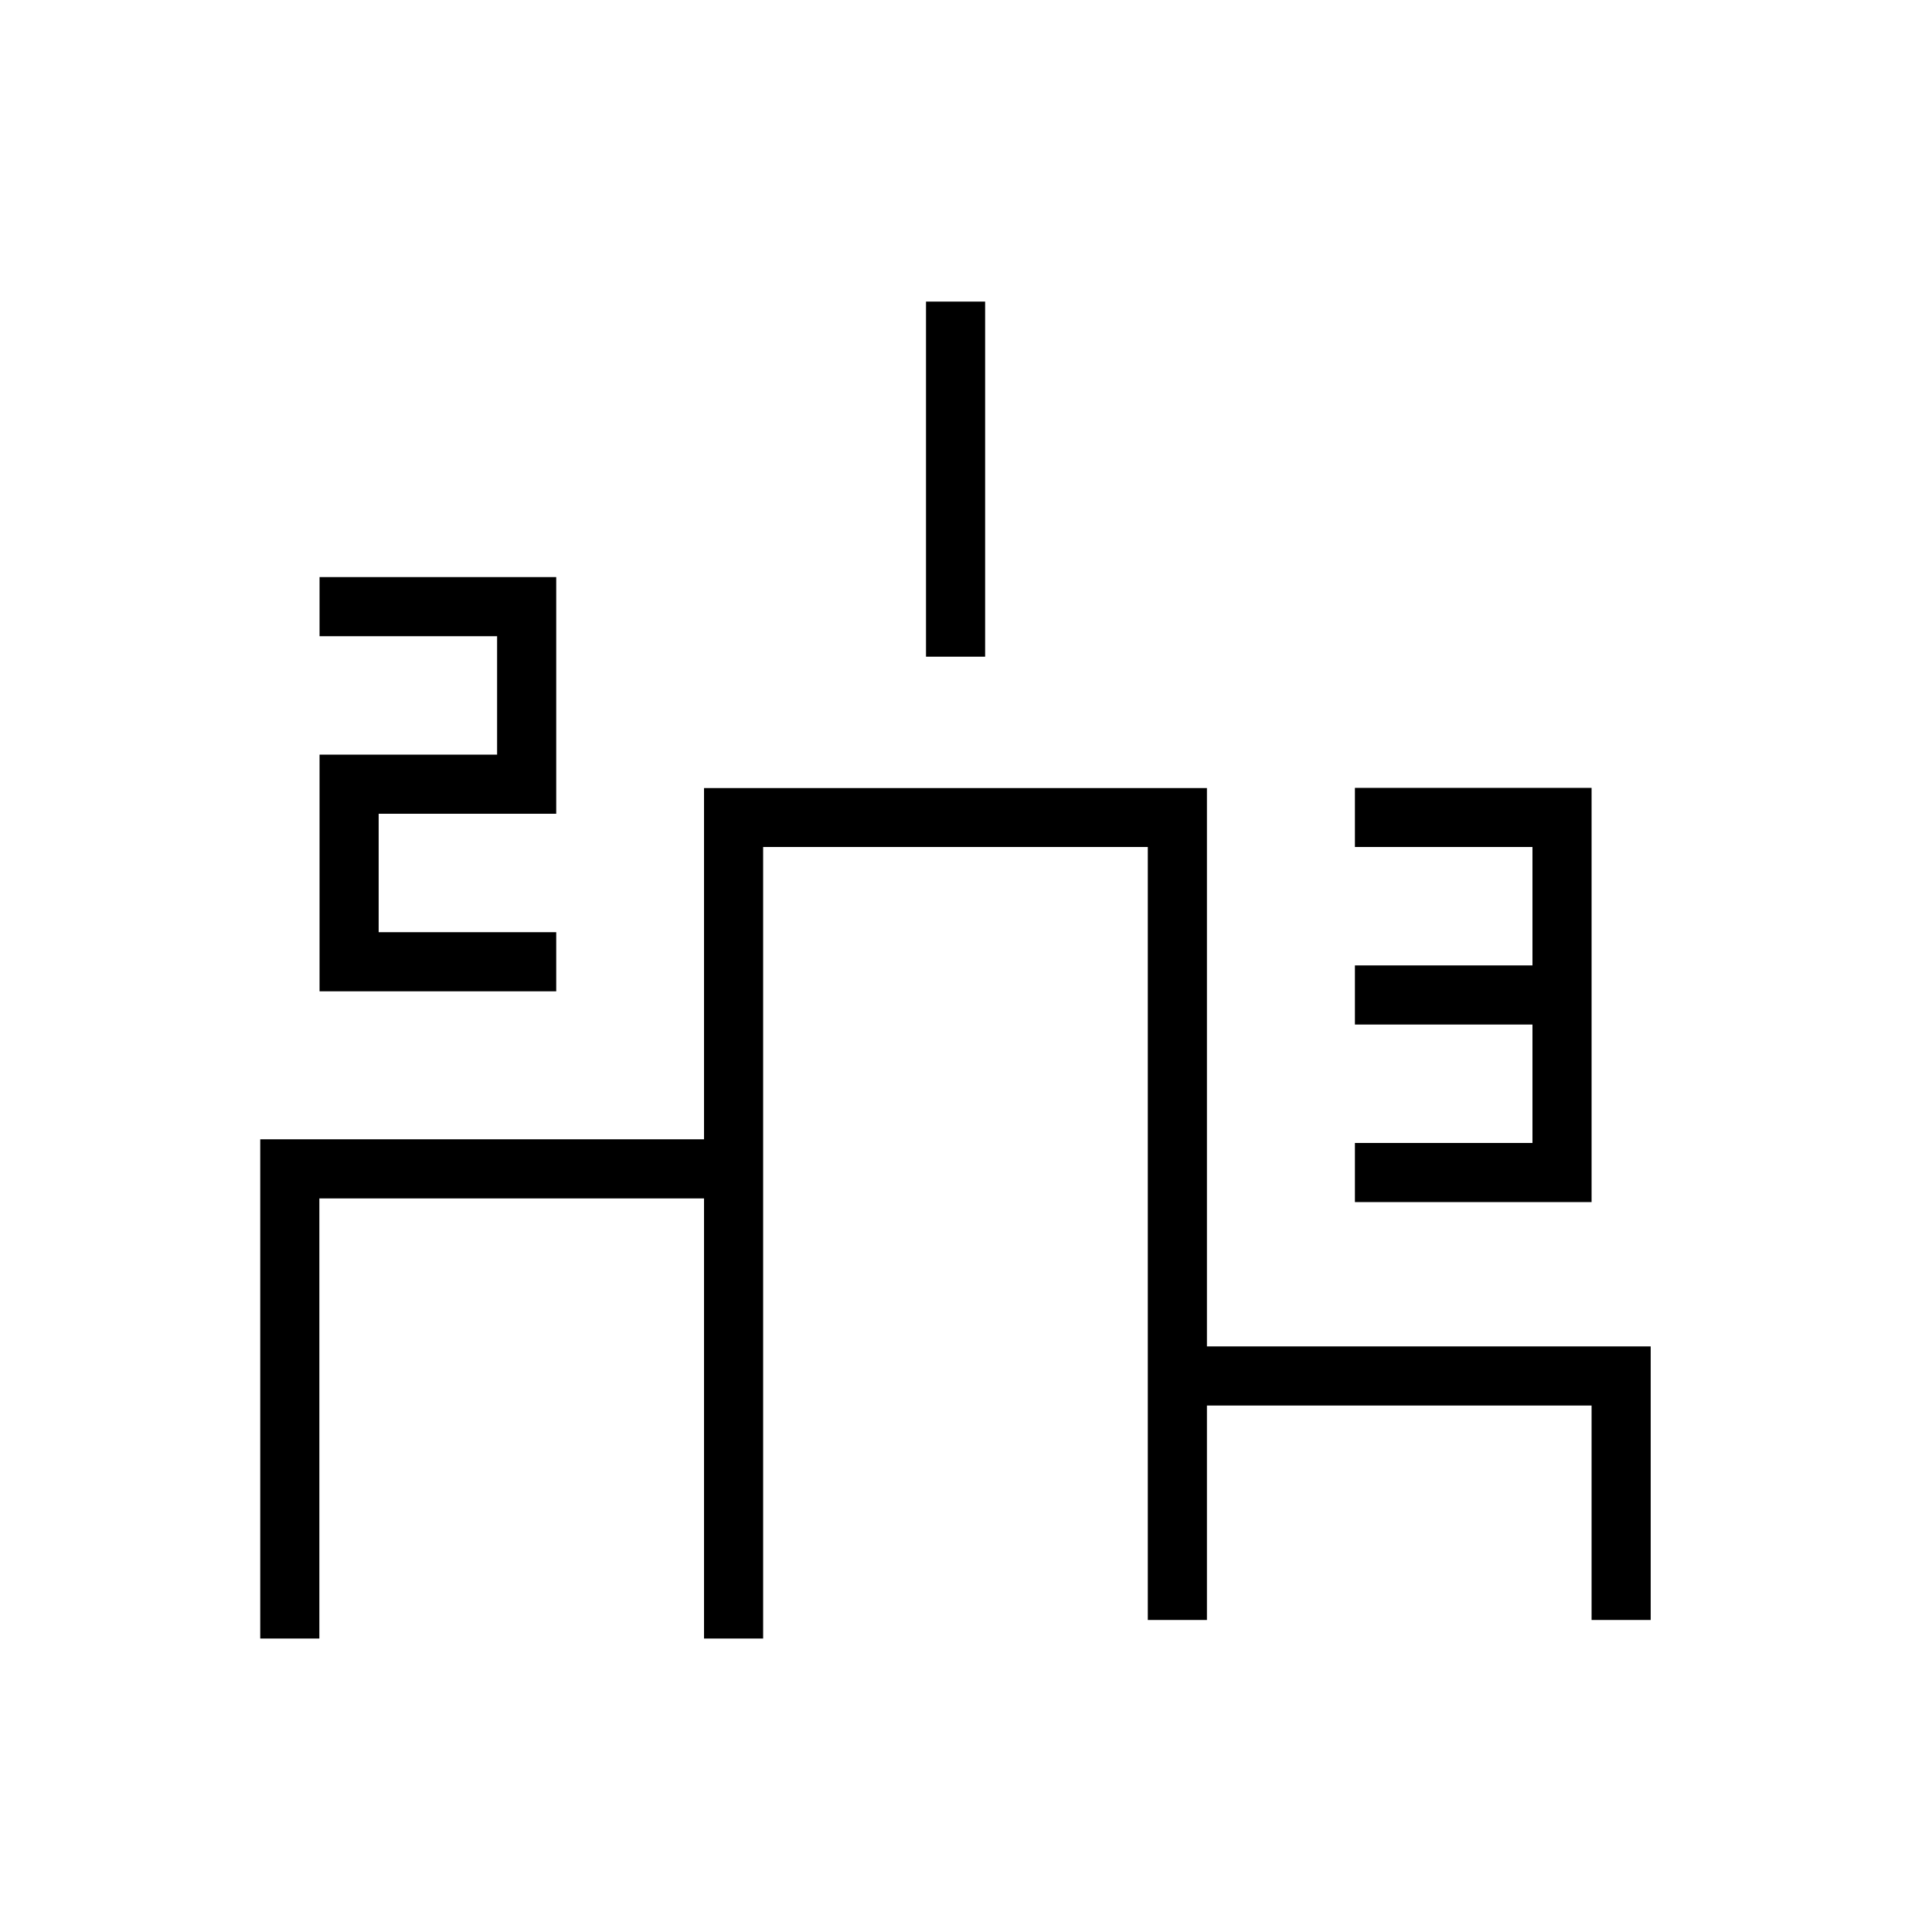 <?xml version="1.0" encoding="utf-8"?>
<!-- Generator: Adobe Illustrator 23.0.6, SVG Export Plug-In . SVG Version: 6.00 Build 0)  -->
<svg version="1.1" id="Layer_1" xmlns="http://www.w3.org/2000/svg" xmlns:xlink="http://www.w3.org/1999/xlink" x="0px" y="0px"
	 viewBox="0 0 100 100" style="enable-background:new 0 0 100 100;" xml:space="preserve">
<g id="Competitive_Advantage">
	<g>
		<path d="M62.47,69.69v-28.9H36.44v18.18H13.47v25.84h3.06V62.03h19.91v22.78h3.06V43.84h19.91v40.01h3.06v-11.1h19.91v11.1h3.06
			V69.69H62.47z M50.99,15.61h-3.06v18.38h3.06V15.61z M82.38,40.78H70.13v3.06h9.19v6.13h-9.19v3.06h9.19v6.13h-9.19v3.06h12.25
			V40.78z M28.78,48.25H19.6v-6.13h9.19V29.87H16.54v3.06h9.19v6.13h-9.19v12.25h12.25V48.25z"/>
	</g>
</g>
</svg>
